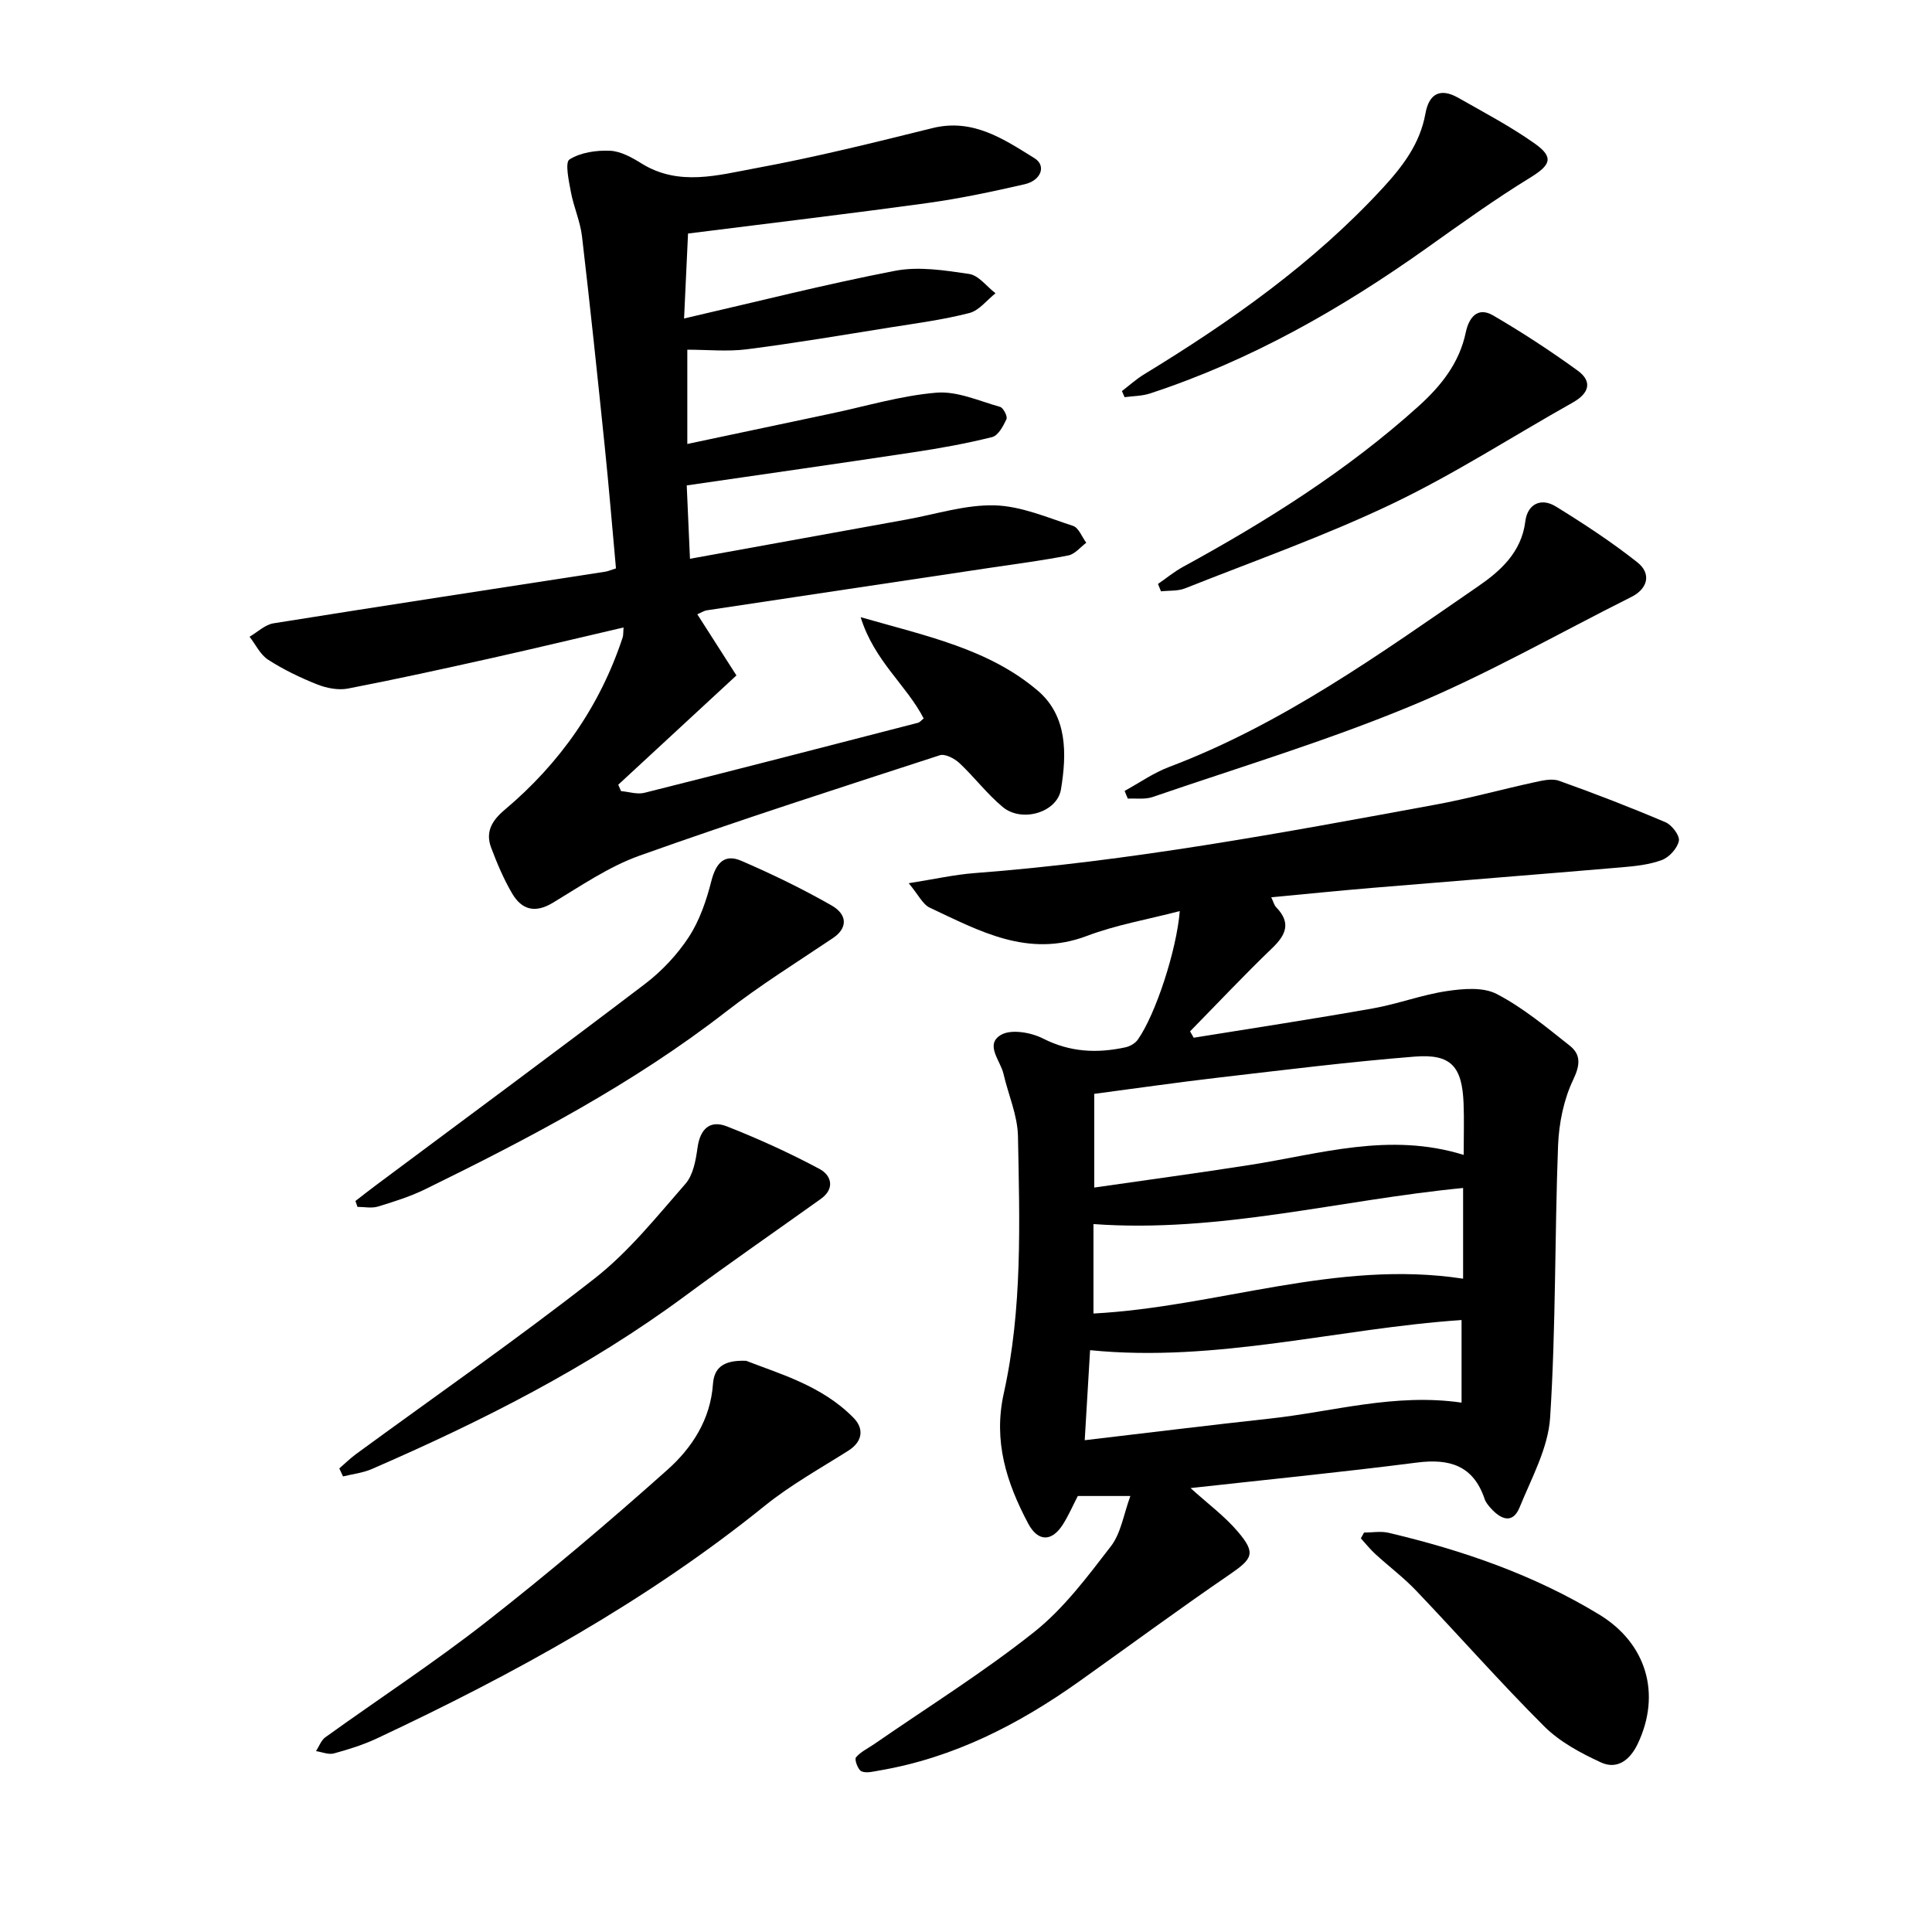 <svg enable-background="new 0 0 400 400" viewBox="0 0 400 400" xmlns="http://www.w3.org/2000/svg"><path d="m234.03 309.73c-4.27 0-7.56 0-10.88 0-1.03 1.98-1.91 4.04-3.1 5.91-2.32 3.64-5.18 3.57-7.2-.25-4.46-8.42-7.23-17-5.03-26.91 3.89-17.52 3.28-35.43 2.94-53.23-.08-4.33-2.01-8.61-3-12.93-.63-2.74-3.93-6.08-.5-8.07 2.1-1.22 6.2-.5 8.68.76 5.6 2.85 11.19 3.1 17.05 1.83.94-.2 2.03-.81 2.57-1.58 3.68-5.19 8.04-18.5 8.7-26.63-6.58 1.72-13.14 2.84-19.25 5.15-12.17 4.6-22.23-1.04-32.5-5.85-1.48-.69-2.36-2.67-4.37-5.07 5.33-.84 9.43-1.77 13.58-2.09 32.19-2.44 63.87-8.35 95.55-14.19 6.84-1.26 13.57-3.13 20.37-4.61 1.67-.36 3.64-.85 5.13-.32 7.43 2.65 14.8 5.5 22.06 8.59 1.31.56 2.98 2.75 2.76 3.85-.3 1.53-1.98 3.39-3.5 3.96-2.61.98-5.54 1.28-8.36 1.52-17.22 1.47-34.46 2.82-51.69 4.26-6.79.57-13.57 1.26-20.84 1.94.42.87.58 1.62 1.04 2.09 3.09 3.2 2.03 5.68-.87 8.46-5.81 5.58-11.33 11.46-16.98 17.21l.75 1.32c12.37-2 24.76-3.88 37.1-6.07 5.14-.91 10.11-2.81 15.26-3.58 3.41-.51 7.56-.88 10.39.6 5.42 2.82 10.25 6.85 15.08 10.67 2.32 1.83 2.24 3.94.76 7.04-1.98 4.13-2.97 9.05-3.15 13.67-.71 18.76-.44 37.56-1.64 56.28-.4 6.32-3.84 12.53-6.32 18.62-1.43 3.52-3.88 2.49-5.93.22-.53-.58-1.08-1.24-1.32-1.97-2.34-6.92-7.25-8.39-14.03-7.52-15.5 1.99-31.06 3.53-46.85 5.28 3.51 3.19 7.08 5.81 9.86 9.1 3.73 4.42 2.98 5.53-1.81 8.82-10.49 7.18-20.73 14.73-31.09 22.1-12.55 8.92-26.01 15.83-41.37 18.45-1.24.21-2.7.62-3.73.17-.71-.31-1.48-2.44-1.14-2.87.96-1.17 2.49-1.87 3.79-2.77 11.09-7.67 22.58-14.83 33.11-23.2 6.12-4.86 11.01-11.42 15.84-17.69 2.12-2.69 2.66-6.59 4.08-10.47zm69.01-70.62c0-4.04.11-7.35-.02-10.66-.31-7.66-2.58-10.29-10.13-9.69-13.58 1.08-27.12 2.78-40.66 4.35-8.44.98-16.86 2.2-25.68 3.36v19.4c10.96-1.58 21.62-3.02 32.24-4.68 14.49-2.27 28.84-6.86 44.25-2.08zm-76.65 32.84c25.65-1.36 50.33-11.23 76.53-7.21 0-6.56 0-12.78 0-18.78-25.65 2.48-50.47 9.36-76.53 7.47zm76.21 18.45c0-5.73 0-11.32 0-17.1-25.6 1.73-50.7 8.86-76.91 6.24-.39 6.53-.74 12.32-1.11 18.64 13.22-1.55 25.78-3.11 38.36-4.48 13-1.41 25.79-5.31 39.66-3.3z"/><path d="m144.37 127.18c3 4.69 5.69 8.9 8.1 12.66-8.55 7.91-16.51 15.27-24.47 22.63.19.44.39.88.58 1.32 1.62.14 3.35.73 4.85.35 18.89-4.74 37.75-9.62 56.61-14.49.42-.11.75-.55 1.2-.9-3.56-6.91-10.25-11.9-13.05-20.97 13.65 3.92 26.49 6.56 36.64 15.19 6.21 5.27 6.04 13.14 4.83 20.47-.79 4.78-8.08 6.92-12.02 3.67-3.28-2.71-5.89-6.21-9.01-9.13-1.02-.95-2.97-1.97-4.06-1.61-20.79 6.76-41.6 13.45-62.18 20.79-6.33 2.26-12.1 6.24-17.93 9.75-3.7 2.23-6.45 1.44-8.43-1.93-1.75-2.99-3.13-6.24-4.35-9.5-1.21-3.23.15-5.58 2.8-7.81 11.43-9.62 19.74-21.45 24.44-35.71.14-.42.09-.91.18-2.05-9.27 2.16-18.28 4.32-27.31 6.34-9.9 2.21-19.81 4.39-29.76 6.31-1.99.38-4.38-.08-6.31-.84-3.53-1.4-7-3.07-10.19-5.12-1.64-1.05-2.6-3.15-3.86-4.77 1.65-.96 3.2-2.5 4.96-2.78 22.86-3.66 45.76-7.14 68.64-10.68.6-.09 1.18-.35 2.26-.69-.77-8.4-1.45-16.76-2.31-25.09-1.5-14.55-3.02-29.1-4.72-43.63-.36-3.11-1.72-6.09-2.3-9.19-.43-2.3-1.26-6.14-.3-6.75 2.29-1.46 5.56-1.93 8.4-1.81 2.23.1 4.56 1.41 6.55 2.65 7.72 4.78 15.83 2.39 23.62.96 12.28-2.26 24.43-5.28 36.55-8.29 8.4-2.09 14.77 2.26 21.17 6.23 2.48 1.54 1.37 4.61-2.06 5.39-6.64 1.52-13.34 2.95-20.08 3.88-16.29 2.24-32.61 4.18-49.6 6.32-.23 4.94-.52 11.04-.82 17.59 14.96-3.45 29.23-7.08 43.67-9.87 4.92-.95 10.3-.1 15.36.65 1.97.3 3.64 2.61 5.45 4-1.79 1.41-3.39 3.57-5.42 4.09-5.36 1.38-10.89 2.11-16.37 2.98-9.87 1.58-19.73 3.25-29.64 4.52-4.04.52-8.2.09-12.38.09v19.52c10.35-2.19 20.04-4.25 29.73-6.29 7.28-1.53 14.5-3.72 21.85-4.33 4.29-.36 8.83 1.72 13.18 2.94.67.19 1.58 1.98 1.32 2.54-.66 1.43-1.71 3.39-2.96 3.71-5.37 1.34-10.84 2.33-16.32 3.15-15.48 2.34-30.99 4.54-46.92 6.86.2 4.53.42 9.69.67 15.19 15.2-2.76 30-5.45 44.8-8.12 6.09-1.1 12.21-3.1 18.27-2.94 5.46.14 10.9 2.51 16.24 4.25 1.17.38 1.84 2.28 2.74 3.49-1.22.91-2.34 2.35-3.69 2.62-5.28 1.05-10.64 1.73-15.97 2.53-19.61 2.94-39.23 5.87-58.84 8.83-.59.07-1.13.44-2.03.83z"/><path d="m154.49 281.74c6.89 2.7 15.7 5.13 22.24 11.82 2.13 2.18 1.97 4.85-1.11 6.8-5.84 3.69-11.95 7.09-17.3 11.41-24.52 19.8-51.87 34.81-80.24 48.13-2.85 1.34-5.91 2.3-8.96 3.13-1.1.3-2.45-.29-3.69-.48.63-.97 1.05-2.23 1.92-2.86 11.09-7.98 22.55-15.47 33.3-23.88 12.87-10.07 25.37-20.65 37.56-31.53 5.07-4.52 8.89-10.4 9.4-17.72.23-3.1 1.81-5.02 6.88-4.82z"/><path d="m70.25 304.02c1.15-.99 2.24-2.07 3.46-2.97 16.52-12.09 33.35-23.79 49.46-36.41 7.04-5.52 12.8-12.75 18.75-19.55 1.61-1.84 2.14-4.91 2.5-7.5.54-3.89 2.59-5.76 6.09-4.38 6.55 2.58 13 5.51 19.2 8.83 2.37 1.27 3.26 4.02.22 6.19-9.4 6.72-18.91 13.29-28.2 20.16-20.02 14.79-42.05 25.9-64.76 35.76-1.86.81-3.96 1.03-5.95 1.53-.25-.56-.51-1.11-.77-1.66z"/><path d="m73.59 248.65c1.41-1.08 2.8-2.19 4.23-3.25 18.59-13.87 37.25-27.64 55.71-41.68 3.49-2.66 6.68-6.05 9.08-9.72 2.24-3.43 3.65-7.58 4.67-11.6.96-3.75 2.72-5.69 6.22-4.17 6.37 2.75 12.64 5.79 18.66 9.23 3.46 1.98 3.22 4.79.33 6.73-7.45 5.01-15.11 9.78-22.19 15.28-19.21 14.91-40.57 26.12-62.27 36.75-3.11 1.52-6.48 2.58-9.8 3.59-1.3.39-2.81.06-4.22.06-.14-.41-.28-.82-.42-1.22z"/><path d="m232.84 163.75c3.07-1.68 5.99-3.75 9.24-4.97 23.42-8.86 43.56-23.35 63.94-37.38 4.54-3.12 8.99-7.02 9.78-13.45.43-3.54 3.2-5.01 6.33-3.08 5.79 3.57 11.51 7.32 16.84 11.53 3.02 2.38 2.16 5.5-1.19 7.18-15.16 7.59-29.95 16.07-45.57 22.55-17.47 7.26-35.68 12.74-53.6 18.89-1.56.53-3.4.24-5.1.33-.25-.54-.46-1.07-.67-1.6z"/><path d="m232.28 80.97c1.52-1.16 2.95-2.47 4.58-3.46 17.96-10.96 35.05-22.99 49.42-38.58 4.18-4.54 7.73-9.21 8.84-15.42.74-4.14 3.1-5.36 6.78-3.27 5.36 3.05 10.86 5.94 15.88 9.5 4.04 2.87 3.22 4.47-1.02 7.07-7.28 4.47-14.25 9.48-21.22 14.44-17.8 12.67-36.62 23.39-57.47 30.22-1.65.54-3.49.52-5.23.76-.19-.41-.37-.84-.56-1.26z"/><path d="m239.75 120.9c1.73-1.19 3.36-2.55 5.2-3.55 17.32-9.46 33.95-19.92 48.67-33.18 4.67-4.2 8.51-8.95 9.85-15.34.63-3 2.38-5.44 5.67-3.52 6.01 3.5 11.86 7.33 17.49 11.41 3.14 2.28 2.37 4.72-.99 6.61-12.44 6.99-24.49 14.8-37.33 20.94-13.93 6.66-28.57 11.83-42.95 17.54-1.51.6-3.32.43-4.99.62-.21-.51-.42-1.02-.62-1.53z"/><path d="m282.41 317.3c1.7 0 3.47-.33 5.08.05 15.32 3.61 30.09 8.7 43.62 16.93 9.79 5.96 12.89 16.44 7.95 26.79-1.56 3.26-4.2 5.39-7.6 3.82-4.19-1.93-8.52-4.25-11.74-7.46-9.1-9.08-17.61-18.76-26.49-28.07-2.61-2.75-5.69-5.05-8.49-7.62-1.08-.99-2-2.15-2.99-3.24.23-.4.45-.8.66-1.2z"/></svg>